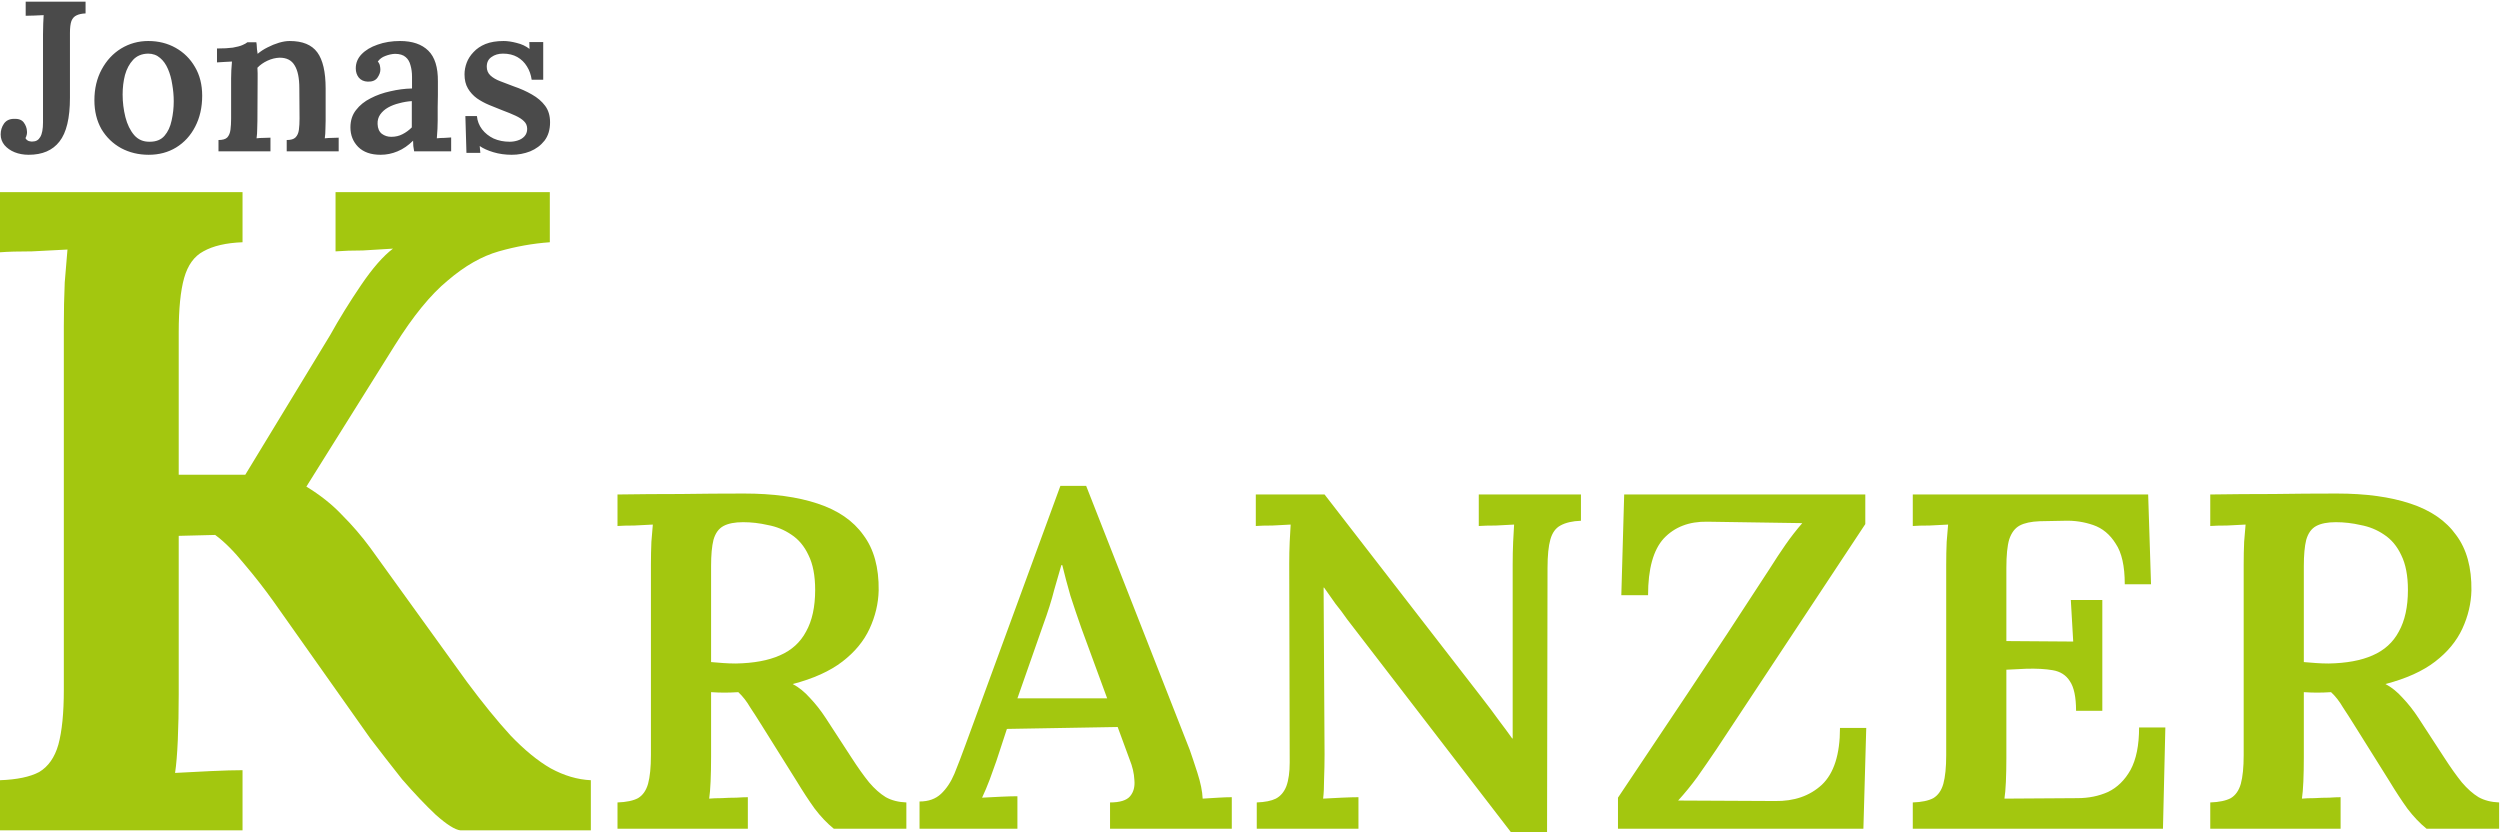 <svg xmlns="http://www.w3.org/2000/svg" width="1508" height="502" viewBox="0 0 1508 502" fill="none"><g clip-path="url(#clip0_10_2)"><path d="M-9.70662e-05 500.876V470.626C10.267 470.259 18.15 468.609 23.65 465.676C29.15 462.376 33 456.876 35.2 449.176C37.4 441.109 38.5 430.109 38.5 416.176V196.726C38.5 187.559 38.683 178.759 39.05 170.326C39.783 161.893 40.333 155.293 40.7 150.526C34.467 150.893 27.317 151.259 19.25 151.626C11.183 151.626 4.767 151.809 -9.70662e-05 152.176V115.876H146.3V146.126C136.4 146.493 128.517 148.326 122.65 151.626C117.15 154.559 113.3 159.876 111.1 167.576C108.9 175.276 107.8 186.276 107.8 200.576V286.376H147.95L199.1 202.226C204.6 192.326 210.833 182.243 217.8 171.976C224.767 161.709 231.183 154.376 237.05 149.976C231.183 150.343 225.133 150.709 218.9 151.076C212.667 151.076 207.167 151.259 202.4 151.626V115.876H331.65V146.126C321.383 146.859 311.117 148.693 300.85 151.626C290.583 154.559 280.317 160.426 270.05 169.226C259.783 177.659 249.15 190.676 238.15 208.276L184.8 293.526C193.233 298.659 200.383 304.343 206.25 310.576C212.483 316.809 218.167 323.409 223.3 330.376L281.6 411.226C291.133 424.059 299.933 434.876 308 443.676C316.433 452.476 324.5 459.076 332.2 463.476C340.267 467.876 348.333 470.259 356.4 470.626V500.876H277.75C274.45 500.509 269.5 497.393 262.9 491.526C256.667 485.659 249.883 478.509 242.55 470.076C235.583 461.276 229.167 453.026 223.3 445.326L165 362.826C159.5 355.126 153.633 347.609 147.4 340.276C141.167 332.576 135.3 326.709 129.8 322.676L107.8 323.226V418.926C107.8 428.826 107.617 437.993 107.25 446.426C106.883 454.859 106.333 461.459 105.6 466.226C111.833 465.859 118.983 465.493 127.05 465.126C135.117 464.759 141.533 464.576 146.3 464.576V500.876H-9.70662e-05Z" fill="#A3C70F"></path><path d="M372.476 499.876V484.036C377.852 483.844 381.98 482.98 384.86 481.444C387.74 479.716 389.756 476.836 390.908 472.804C392.06 468.58 392.636 462.82 392.636 455.524V340.612C392.636 335.812 392.732 331.204 392.924 326.788C393.308 322.372 393.596 318.916 393.788 316.42C390.524 316.612 386.78 316.804 382.556 316.996C378.332 316.996 374.972 317.092 372.476 317.284V298.276C385.148 298.084 397.82 297.988 410.492 297.988C423.356 297.796 436.124 297.7 448.796 297.7C466.268 297.7 481.052 299.716 493.148 303.748C505.436 307.78 514.652 314.116 520.796 322.756C527.132 331.204 530.204 342.34 530.012 356.164C529.82 364.036 527.996 371.716 524.54 379.204C521.084 386.692 515.612 393.316 508.124 399.076C500.636 404.836 490.652 409.348 478.172 412.612C481.82 414.532 485.276 417.316 488.54 420.964C491.996 424.612 495.164 428.644 498.044 433.06L513.596 456.964C517.436 462.916 520.988 467.908 524.252 471.94C527.516 475.78 530.876 478.756 534.332 480.868C537.788 482.788 541.916 483.844 546.716 484.036V499.876H502.94C498.908 496.612 495.068 492.58 491.42 487.78C487.964 482.98 484.316 477.412 480.476 471.076L459.74 437.956C457.244 433.924 454.844 430.18 452.54 426.724C450.428 423.076 448.028 420.004 445.34 417.508C442.268 417.7 439.484 417.796 436.988 417.796C434.492 417.796 431.804 417.7 428.924 417.508V456.676C428.924 462.052 428.828 466.948 428.636 471.364C428.444 475.78 428.156 479.236 427.772 481.732C429.884 481.54 432.38 481.444 435.26 481.444C438.332 481.252 441.308 481.156 444.188 481.156C447.068 480.964 449.372 480.868 451.1 480.868V499.876H372.476ZM443.9 400.228C454.652 400.036 463.484 398.404 470.396 395.332C477.5 392.26 482.78 387.46 486.236 380.932C489.884 374.404 491.708 366.052 491.708 355.876C491.708 347.236 490.364 340.228 487.676 334.852C485.18 329.476 481.724 325.348 477.308 322.468C473.084 319.588 468.38 317.668 463.196 316.708C458.204 315.556 453.212 314.98 448.22 314.98C443.228 314.98 439.292 315.748 436.412 317.284C433.532 318.82 431.516 321.604 430.364 325.636C429.404 329.476 428.924 334.756 428.924 341.476V399.364C431.228 399.556 433.628 399.748 436.124 399.94C438.62 400.132 441.212 400.228 443.9 400.228ZM554.663 499.876V483.46C560.039 483.46 564.359 481.924 567.623 478.852C570.887 475.78 573.575 471.748 575.687 466.756C577.799 461.572 580.007 455.812 582.311 449.476L639.623 293.092H655.175L717.671 452.356C718.823 455.62 720.359 460.228 722.279 466.18C724.199 472.132 725.255 477.316 725.447 481.732C728.711 481.54 731.879 481.348 734.951 481.156C738.023 480.964 740.711 480.868 743.015 480.868V499.876H669.575V484.036C675.527 484.036 679.559 482.788 681.671 480.292C683.783 477.796 684.647 474.532 684.263 470.5C684.071 466.468 683.111 462.34 681.383 458.116L674.183 438.532L607.367 439.684L601.031 458.98C599.879 462.244 598.535 465.988 596.999 470.212C595.463 474.244 593.927 477.892 592.391 481.156C595.847 480.964 599.591 480.772 603.623 480.58C607.847 480.388 611.207 480.292 613.703 480.292V499.876H554.663ZM613.703 421.252H667.847L652.295 378.916C649.991 372.388 647.783 365.86 645.671 359.332C643.751 352.612 642.119 346.468 640.775 340.9H640.199C639.047 344.74 637.607 349.732 635.879 355.876C634.343 362.02 632.135 369.028 629.255 376.9L613.703 421.252ZM912.445 503.332L812.509 373.444C810.397 370.372 808.093 367.3 805.597 364.228C803.293 360.964 800.989 357.7 798.685 354.436H798.397L798.973 454.948C798.973 460.132 798.877 465.124 798.685 469.924C798.685 474.724 798.493 478.66 798.109 481.732C801.373 481.54 805.117 481.348 809.341 481.156C813.565 480.964 816.925 480.868 819.421 480.868V499.876H758.077V484.036C763.069 483.844 766.909 483.076 769.597 481.732C772.477 480.196 774.589 477.7 775.933 474.244C777.277 470.596 777.949 465.796 777.949 459.844L777.661 340.036C777.661 335.428 777.757 331.012 777.949 326.788C778.141 322.564 778.333 319.108 778.525 316.42C775.453 316.612 771.805 316.804 767.581 316.996C763.357 316.996 759.997 317.092 757.501 317.284V298.276H798.973L893.725 420.676C897.757 425.86 901.213 430.468 904.093 434.5C907.165 438.532 909.853 442.18 912.156 445.444H912.445V340.612C912.445 335.812 912.541 331.204 912.733 326.788C912.925 322.372 913.117 318.916 913.309 316.42C910.237 316.612 906.589 316.804 902.365 316.996C898.141 316.996 894.685 317.092 891.997 317.284V298.276H953.629V314.116C948.445 314.308 944.317 315.268 941.245 316.996C938.365 318.532 936.349 321.316 935.197 325.348C934.045 329.38 933.469 335.14 933.469 342.628L933.181 503.332H912.445ZM975.964 499.876V481.156C989.212 461.38 1003.32 440.26 1018.3 417.796C1033.47 395.14 1049.88 370.18 1067.55 342.916C1070.81 337.732 1073.98 332.932 1077.05 328.516C1080.12 324.1 1083.48 319.78 1087.13 315.556L1029.82 314.692C1018.88 314.5 1010.14 317.86 1003.61 324.772C997.276 331.684 994.108 343.108 994.108 359.044H977.98L979.708 298.276H1125.15V316.132L1035.29 452.068C1031.26 458.02 1027.42 463.588 1023.77 468.772C1020.12 473.764 1016.28 478.468 1012.25 482.884L1070.72 483.172C1082.24 483.364 1091.64 480.1 1098.94 473.38C1106.24 466.468 1109.88 455.044 1109.88 439.108H1125.72L1124 499.876H975.964ZM1252.28 428.74C1252.28 420.484 1251.04 414.532 1248.54 410.884C1246.24 407.236 1242.78 405.028 1238.17 404.26C1233.76 403.492 1228.38 403.204 1222.04 403.396L1210.24 403.972V457.252C1210.24 462.436 1210.14 467.236 1209.95 471.652C1209.76 475.876 1209.47 479.236 1209.08 481.732L1253.15 481.444C1259.87 481.444 1266.01 480.196 1271.58 477.7C1277.15 475.012 1281.66 470.596 1285.12 464.452C1288.57 458.116 1290.3 449.572 1290.3 438.82H1306.14L1304.7 499.876H1153.79V484.036C1159.16 483.844 1163.29 482.98 1166.17 481.444C1169.05 479.716 1171.07 476.836 1172.22 472.804C1173.37 468.58 1173.95 462.82 1173.95 455.524V340.612C1173.95 335.812 1174.04 331.204 1174.24 326.788C1174.62 322.372 1174.91 318.916 1175.1 316.42C1171.84 316.612 1168.09 316.804 1163.87 316.996C1159.64 316.996 1156.28 317.092 1153.79 317.284V298.276H1295.77L1297.5 352.42H1281.66C1281.66 341.476 1279.84 333.316 1276.19 327.94C1272.73 322.372 1268.22 318.628 1262.65 316.708C1257.08 314.788 1251.32 313.924 1245.37 314.116L1230.4 314.404C1225.21 314.596 1221.18 315.46 1218.3 316.996C1215.42 318.532 1213.31 321.316 1211.96 325.348C1210.81 329.188 1210.24 334.948 1210.24 342.628V386.692L1250.56 386.98L1249.12 361.924H1268.12V428.74H1252.28ZM1333.23 499.876V484.036C1338.6 483.844 1342.73 482.98 1345.61 481.444C1348.49 479.716 1350.51 476.836 1351.66 472.804C1352.81 468.58 1353.39 462.82 1353.39 455.524V340.612C1353.39 335.812 1353.48 331.204 1353.67 326.788C1354.06 322.372 1354.35 318.916 1354.54 316.42C1351.27 316.612 1347.53 316.804 1343.31 316.996C1339.08 316.996 1335.72 317.092 1333.23 317.284V298.276C1345.9 298.084 1358.57 297.988 1371.24 297.988C1384.11 297.796 1396.87 297.7 1409.55 297.7C1427.02 297.7 1441.8 299.716 1453.9 303.748C1466.19 307.78 1475.4 314.116 1481.55 322.756C1487.88 331.204 1490.95 342.34 1490.76 356.164C1490.57 364.036 1488.75 371.716 1485.29 379.204C1481.83 386.692 1476.36 393.316 1468.87 399.076C1461.39 404.836 1451.4 409.348 1438.92 412.612C1442.57 414.532 1446.03 417.316 1449.29 420.964C1452.75 424.612 1455.91 428.644 1458.79 433.06L1474.35 456.964C1478.19 462.916 1481.74 467.908 1485 471.94C1488.27 475.78 1491.63 478.756 1495.08 480.868C1498.54 482.788 1502.67 483.844 1507.47 484.036V499.876H1463.69C1459.66 496.612 1455.82 492.58 1452.17 487.78C1448.71 482.98 1445.07 477.412 1441.23 471.076L1420.49 437.956C1417.99 433.924 1415.59 430.18 1413.29 426.724C1411.18 423.076 1408.78 420.004 1406.09 417.508C1403.02 417.7 1400.23 417.796 1397.74 417.796C1395.24 417.796 1392.55 417.7 1389.67 417.508V456.676C1389.67 462.052 1389.58 466.948 1389.39 471.364C1389.19 475.78 1388.91 479.236 1388.52 481.732C1390.63 481.54 1393.13 481.444 1396.01 481.444C1399.08 481.252 1402.06 481.156 1404.94 481.156C1407.82 480.964 1410.12 480.868 1411.85 480.868V499.876H1333.23ZM1404.65 400.228C1415.4 400.036 1424.23 398.404 1431.15 395.332C1438.25 392.26 1443.53 387.46 1446.99 380.932C1450.63 374.404 1452.46 366.052 1452.46 355.876C1452.46 347.236 1451.11 340.228 1448.43 334.852C1445.93 329.476 1442.47 325.348 1438.06 322.468C1433.83 319.588 1429.13 317.668 1423.95 316.708C1418.95 315.556 1413.96 314.98 1408.97 314.98C1403.98 314.98 1400.04 315.748 1397.16 317.284C1394.28 318.82 1392.27 321.604 1391.11 325.636C1390.15 329.476 1389.67 334.756 1389.67 341.476V399.364C1391.98 399.556 1394.38 399.748 1396.87 399.94C1399.37 400.132 1401.96 400.228 1404.65 400.228Z" fill="#A3C70F"></path><path d="M17.299 93.364C14.203 93.364 11.365 92.848 8.785 91.816C6.291 90.784 4.27 89.365 2.722 87.559C1.174 85.667 0.4 83.517 0.4 81.109C0.4 78.701 1.045 76.551 2.335 74.659C3.625 72.767 5.56 71.778 8.14 71.692C11.064 71.52 13.128 72.251 14.332 73.885C15.536 75.519 16.181 77.282 16.267 79.174C16.353 79.776 16.31 80.464 16.138 81.238C15.966 82.012 15.708 82.7 15.364 83.302C15.794 84.162 16.482 84.764 17.428 85.108C18.46 85.366 19.191 85.452 19.621 85.366C21.685 85.366 23.233 84.463 24.265 82.657C25.383 80.851 25.942 77.884 25.942 73.756V20.608C25.942 18.458 25.985 16.351 26.071 14.287C26.157 12.223 26.243 10.503 26.329 9.127C24.695 9.213 22.803 9.299 20.653 9.385C18.589 9.385 16.869 9.428 15.493 9.514V1H51.613V8.095C49.377 8.181 47.571 8.568 46.195 9.256C44.819 9.858 43.787 10.976 43.099 12.61C42.497 14.244 42.196 16.652 42.196 19.834V58.921C42.196 71.219 40.089 80.034 35.875 85.366C31.747 90.698 25.555 93.364 17.299 93.364ZM89.706 93.364C83.6 93.364 78.053 92.031 73.065 89.365C68.077 86.613 64.121 82.786 61.197 77.884C58.359 72.896 56.94 67.091 56.94 60.469C56.94 53.503 58.402 47.311 61.326 41.893C64.25 36.475 68.163 32.261 73.065 29.251C78.053 26.241 83.514 24.736 89.448 24.736C95.554 24.736 101.058 26.112 105.96 28.864C110.862 31.616 114.732 35.443 117.57 40.345C120.494 45.247 121.956 51.052 121.956 57.76C121.956 64.812 120.537 71.047 117.699 76.465C114.947 81.797 111.12 85.968 106.218 88.978C101.402 91.902 95.898 93.364 89.706 93.364ZM90.351 85.495C94.221 85.495 97.188 84.291 99.252 81.883C101.316 79.475 102.735 76.422 103.509 72.724C104.369 68.94 104.799 65.07 104.799 61.114C104.799 57.76 104.498 54.363 103.896 50.923C103.38 47.483 102.52 44.387 101.316 41.635C100.112 38.797 98.521 36.561 96.543 34.927C94.565 33.207 92.157 32.347 89.319 32.347C85.535 32.433 82.525 33.68 80.289 36.088C78.053 38.496 76.419 41.549 75.387 45.247C74.441 48.945 73.968 52.858 73.968 56.986C73.968 61.63 74.527 66.188 75.645 70.66C76.763 75.046 78.526 78.658 80.934 81.496C83.342 84.248 86.481 85.581 90.351 85.495ZM131.794 91.3V84.463C134.288 84.463 136.051 83.947 137.083 82.915C138.115 81.797 138.76 80.249 139.018 78.271C139.276 76.293 139.405 74.057 139.405 71.563V47.311C139.405 45.763 139.448 44.129 139.534 42.409C139.62 40.689 139.749 38.926 139.921 37.12C138.545 37.206 136.954 37.292 135.148 37.378C133.428 37.464 132.009 37.55 130.891 37.636V29.251C134.761 29.251 137.943 29.079 140.437 28.735C142.931 28.305 144.866 27.789 146.242 27.187C147.618 26.585 148.607 26.026 149.209 25.51H154.627C154.799 26.456 154.885 27.23 154.885 27.832C154.885 28.434 154.928 29.079 155.014 29.767C155.1 30.369 155.229 31.272 155.401 32.476C157.121 31.014 159.099 29.724 161.335 28.606C163.657 27.402 165.979 26.456 168.301 25.768C170.623 25.08 172.773 24.736 174.751 24.736C182.491 24.736 188.038 27.015 191.392 31.573C194.746 36.131 196.423 43.398 196.423 53.374V72.853C196.423 74.229 196.38 75.906 196.294 77.884C196.294 79.776 196.165 81.625 195.907 83.431C197.369 83.259 198.874 83.173 200.422 83.173C201.97 83.087 203.26 83.044 204.292 83.044V91.3H172.945V84.463C175.439 84.463 177.202 83.947 178.234 82.915C179.352 81.797 180.04 80.249 180.298 78.271C180.556 76.293 180.685 74.057 180.685 71.563L180.556 53.245C180.556 47.053 179.61 42.452 177.718 39.442C175.912 36.346 172.902 34.798 168.688 34.798C166.194 34.884 163.743 35.486 161.335 36.604C158.927 37.722 156.906 39.141 155.272 40.861C155.358 41.893 155.401 42.968 155.401 44.086C155.401 45.204 155.401 46.322 155.401 47.44L155.272 72.853C155.272 74.229 155.229 75.906 155.143 77.884C155.143 79.776 155.014 81.625 154.756 83.431C156.132 83.259 157.594 83.173 159.142 83.173C160.776 83.087 162.109 83.044 163.141 83.044V91.3H131.794ZM249.82 91.3C249.562 90.01 249.39 88.935 249.304 88.075C249.304 87.129 249.261 86.054 249.175 84.85C246.251 87.774 243.112 89.924 239.758 91.3C236.49 92.676 233.093 93.364 229.567 93.364C223.719 93.364 219.204 91.773 216.022 88.591C212.926 85.409 211.378 81.496 211.378 76.852C211.378 72.724 212.496 69.241 214.732 66.403C216.968 63.479 219.892 61.114 223.504 59.308C227.116 57.416 231.115 55.997 235.501 55.051C239.887 54.019 244.23 53.46 248.53 53.374V46.279C248.53 43.785 248.229 41.506 247.627 39.442C247.111 37.292 246.122 35.615 244.66 34.411C243.198 33.121 241.048 32.476 238.21 32.476C236.318 32.562 234.383 32.992 232.405 33.766C230.513 34.454 229.008 35.572 227.89 37.12C228.578 37.894 229.008 38.754 229.18 39.7C229.352 40.56 229.438 41.334 229.438 42.022C229.438 43.57 228.836 45.204 227.632 46.924C226.428 48.558 224.493 49.332 221.827 49.246C219.505 49.16 217.699 48.343 216.409 46.795C215.205 45.247 214.603 43.398 214.603 41.248C214.603 37.98 215.764 35.142 218.086 32.734C220.494 30.24 223.719 28.305 227.761 26.929C231.803 25.467 236.318 24.736 241.306 24.736C248.702 24.736 254.378 26.671 258.334 30.541C262.29 34.411 264.225 40.603 264.139 49.117C264.139 52.127 264.139 54.879 264.139 57.373C264.139 59.781 264.096 62.232 264.01 64.726C264.01 67.134 264.01 69.843 264.01 72.853C264.01 74.143 263.967 75.777 263.881 77.755C263.795 79.647 263.666 81.539 263.494 83.431C265.042 83.259 266.59 83.173 268.138 83.173C269.772 83.087 271.105 83.001 272.137 82.915V91.3H249.82ZM248.401 60.985C245.821 61.157 243.284 61.587 240.79 62.275C238.296 62.877 236.06 63.737 234.082 64.855C232.104 65.973 230.513 67.392 229.309 69.112C228.191 70.746 227.675 72.638 227.761 74.788C227.847 77.454 228.707 79.432 230.341 80.722C231.975 81.926 233.867 82.528 236.017 82.528C238.511 82.528 240.747 82.012 242.725 80.98C244.789 79.948 246.681 78.572 248.401 76.852C248.401 75.992 248.401 75.089 248.401 74.143C248.401 73.197 248.401 72.251 248.401 71.305C248.401 70.101 248.401 68.596 248.401 66.79C248.401 64.984 248.401 63.049 248.401 60.985ZM308.707 93.364C304.751 93.364 301.053 92.848 297.613 91.816C294.173 90.784 291.421 89.537 289.357 88.075L289.744 92.203H281.359L280.714 70.015H287.68C287.938 72.939 288.97 75.605 290.776 78.013C292.582 80.335 294.904 82.184 297.742 83.56C300.666 84.85 303.891 85.495 307.417 85.495C309.137 85.495 310.771 85.237 312.319 84.721C313.953 84.205 315.286 83.388 316.318 82.27C317.436 81.066 317.995 79.561 317.995 77.755C317.995 75.863 317.35 74.315 316.06 73.111C314.856 71.907 313.136 70.789 310.9 69.757C308.664 68.725 306.041 67.65 303.031 66.532C300.365 65.5 297.699 64.425 295.033 63.307C292.367 62.189 289.916 60.856 287.68 59.308C285.444 57.674 283.638 55.696 282.262 53.374C280.886 51.052 280.198 48.214 280.198 44.86C280.198 42.538 280.628 40.216 281.488 37.894C282.348 35.572 283.724 33.422 285.616 31.444C287.508 29.38 289.916 27.746 292.84 26.542C295.85 25.338 299.505 24.736 303.805 24.736C306.127 24.736 308.75 25.123 311.674 25.897C314.598 26.585 317.178 27.789 319.414 29.509L319.285 25.381H327.67V48.085H320.704C320.274 45.075 319.328 42.409 317.866 40.087C316.404 37.679 314.469 35.787 312.061 34.411C309.653 33.035 306.772 32.347 303.418 32.347C300.666 32.347 298.344 33.035 296.452 34.411C294.56 35.701 293.614 37.636 293.614 40.216C293.614 42.366 294.345 44.129 295.807 45.505C297.269 46.881 299.247 48.042 301.741 48.988C304.235 49.934 306.944 50.966 309.868 52.084C313.91 53.46 317.565 55.094 320.833 56.986C324.187 58.878 326.853 61.157 328.831 63.823C330.809 66.489 331.798 69.8 331.798 73.756C331.798 78.228 330.68 81.926 328.444 84.85C326.208 87.688 323.327 89.838 319.801 91.3C316.275 92.676 312.577 93.364 308.707 93.364Z" fill="#4A4A4A"></path></g><defs><clipPath id="clip0_10_2"><rect width="1508" height="502" fill="white"></rect></clipPath></defs></svg>